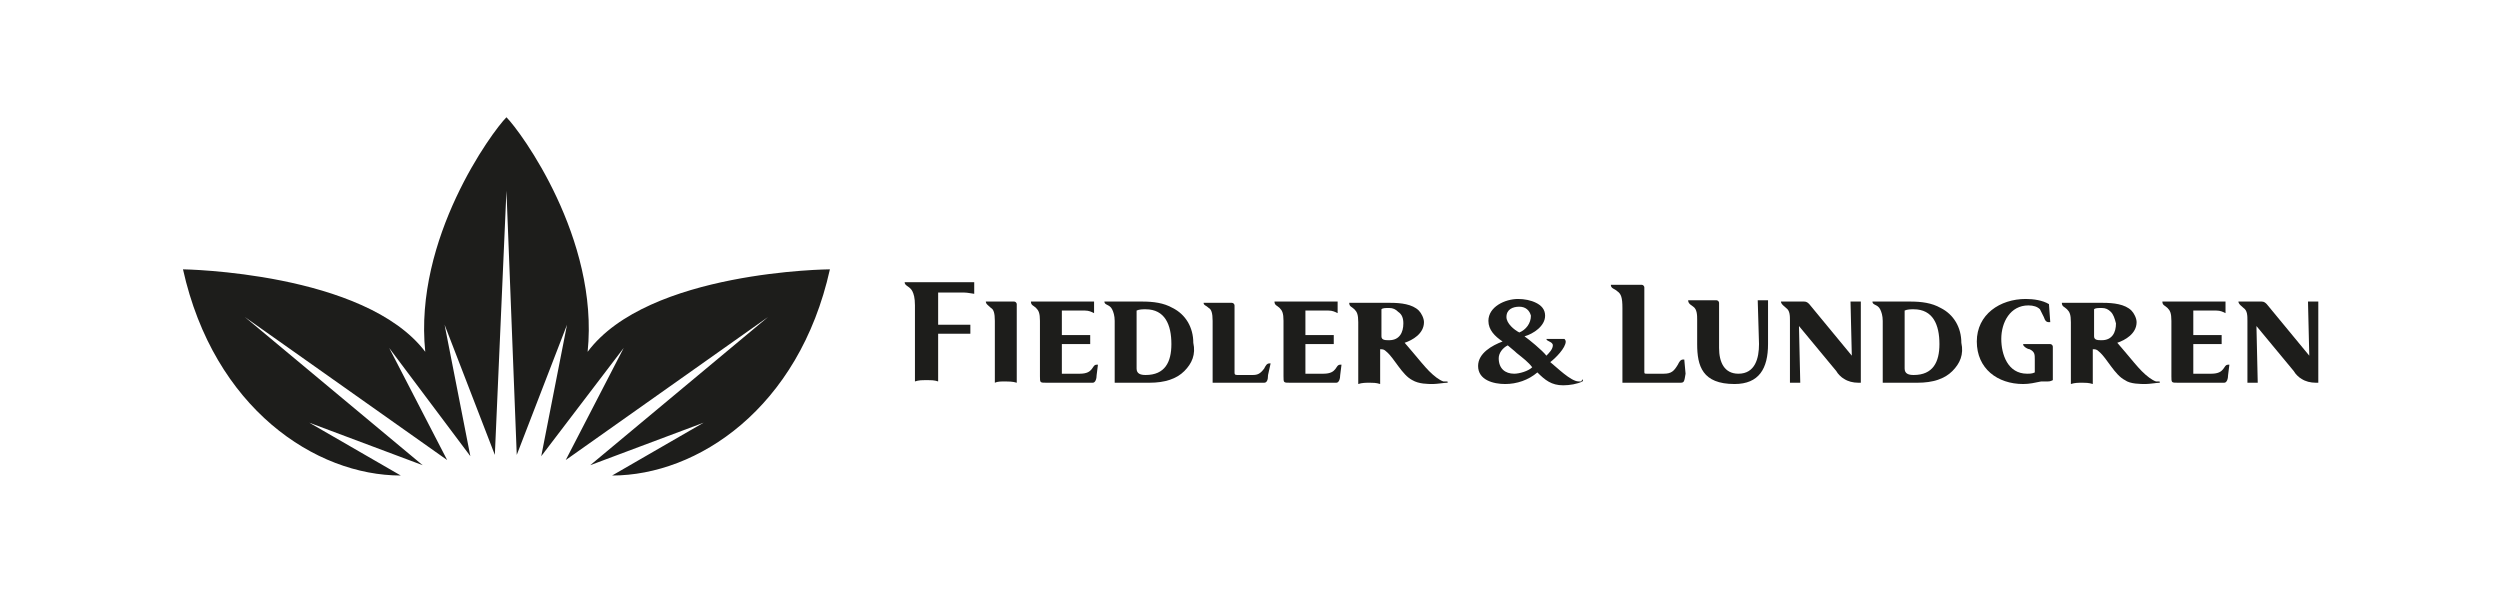 <?xml version="1.0" encoding="utf-8"?>
<!-- Generator: Adobe Illustrator 20.0.0, SVG Export Plug-In . SVG Version: 6.00 Build 0)  -->
<svg version="1.1" id="Layer_1" xmlns="http://www.w3.org/2000/svg" xmlns:xlink="http://www.w3.org/1999/xlink" x="0px" y="0px"
	 viewBox="0 0 194 46" style="enable-background:new 0 0 194 46;" xml:space="preserve">
<style type="text/css">
	.st0{fill:#1D1D1B;}
</style>
<g>
	<g>
		<path class="st0" d="M74.8,22.7h-2v2.5h2.5v0.7h-2.5v3.7c-0.3-0.1-0.5-0.1-0.9-0.1c-0.4,0-0.6,0-0.9,0.1v-5.9
			c0-0.6-0.1-0.9-0.2-1.1c-0.2-0.4-0.6-0.4-0.6-0.7h5.4l0,0.9C75.5,22.8,75.1,22.7,74.8,22.7z"/>
		<path class="st0" d="M78,29.6c-0.3,0-0.6,0-0.8,0.1v-4.8c0-0.6-0.1-0.9-0.3-1c-0.2-0.2-0.4-0.3-0.4-0.5h2.2c0.1,0,0.2,0.1,0.2,0.2
			v6.1C78.6,29.6,78.2,29.6,78,29.6z"/>
		<path class="st0" d="M85.1,29.1c0,0.3-0.1,0.6-0.3,0.6h-3.6c-0.5,0-0.5,0-0.5-0.5v-4.3c0-0.6-0.1-0.8-0.3-1
			c-0.2-0.2-0.4-0.2-0.4-0.5h4.9l0,0.9c-0.2-0.1-0.4-0.2-0.7-0.2h-1.8V26h2.2v0.7h-2.2V29h1.4c1.1,0,0.9-0.7,1.3-0.7
			c0,0,0.1,0,0.1,0L85.1,29.1z"/>
		<path class="st0" d="M91.9,28.8c-0.6,0.6-1.5,0.9-2.7,0.9h-2.7v-4.8c0-0.4-0.1-0.7-0.2-0.9c-0.2-0.4-0.6-0.3-0.6-0.6h2.9
			c0.9,0,1.7,0.1,2.4,0.5c1,0.5,1.6,1.5,1.6,2.7C92.8,27.5,92.5,28.2,91.9,28.8z M88.9,24c-0.2,0-0.5,0-0.7,0.1v4.5
			c0,0.4,0.3,0.5,0.7,0.5c1.5,0,2-1,2-2.4C90.9,25.2,90.4,24,88.9,24z"/>
		<path class="st0" d="M98.4,29.1c0,0.4-0.1,0.6-0.3,0.6h-4v-4.8c0-0.6-0.1-0.9-0.3-1c-0.2-0.2-0.4-0.2-0.4-0.4h2.2
			c0.1,0,0.2,0.1,0.2,0.2v5.2c0,0.1,0,0.2,0.2,0.2h1.2c0.4,0,0.6-0.1,0.9-0.5c0.1-0.2,0.2-0.4,0.4-0.4c0,0,0.1,0,0.1,0L98.4,29.1z"
			/>
		<path class="st0" d="M104,29.1c0,0.3-0.1,0.6-0.3,0.6h-3.6c-0.5,0-0.5,0-0.5-0.5v-4.3c0-0.6-0.1-0.8-0.3-1
			c-0.2-0.2-0.4-0.2-0.4-0.5h4.9l0,0.9c-0.2-0.1-0.4-0.2-0.7-0.2h-1.8V26h2.2v0.7h-2.2V29h1.4c1.1,0,0.9-0.7,1.3-0.7
			c0,0,0.1,0,0.1,0L104,29.1z"/>
		<path class="st0" d="M112.3,29.7c-0.2,0-0.8,0.1-1.1,0.1c-0.4,0-1.1,0-1.6-0.3c-0.8-0.4-1.4-1.7-2-2.2c-0.2-0.2-0.3-0.2-0.5-0.2
			v2.7c-0.3-0.1-0.6-0.1-0.8-0.1c-0.3,0-0.6,0-0.9,0.1v-4.8c0-0.6-0.1-0.8-0.3-1c-0.2-0.2-0.4-0.2-0.4-0.5h3.2
			c0.8,0,1.7,0.1,2.2,0.6c0.2,0.2,0.4,0.6,0.4,0.9c0,0.9-0.9,1.4-1.5,1.6l0.6,0.7c0.5,0.6,1,1.2,1.3,1.5c0.4,0.4,0.8,0.7,1.1,0.8
			c0.1,0,0.1,0,0.2,0C112.3,29.6,112.4,29.6,112.3,29.7C112.4,29.6,112.4,29.7,112.3,29.7z M108.5,24.2c-0.2-0.2-0.4-0.3-0.7-0.3
			c-0.3,0-0.5,0-0.6,0.1v2.1c0,0.3,0.3,0.3,0.6,0.3c0.8,0,1.1-0.6,1.1-1.3C108.9,24.7,108.8,24.4,108.5,24.2z"/>
		<path class="st0" d="M122.8,29.6c-0.4,0.2-1,0.3-1.5,0.3c-0.9,0-1.4-0.4-2-1c-0.7,0.6-1.6,0.9-2.5,0.9c-0.9,0-2.1-0.3-2.1-1.4
			c0-1,1.1-1.6,1.9-1.9c-0.6-0.4-1.1-0.9-1.1-1.6c0-1.1,1.3-1.7,2.3-1.7c0.5,0,1,0.1,1.4,0.3c0.4,0.2,0.7,0.5,0.7,1
			c0,0.8-0.9,1.4-1.6,1.6c0.3,0.2,1.4,1.1,1.7,1.5c0.2-0.2,0.5-0.5,0.5-0.8c0-0.3-0.5-0.3-0.5-0.5c0,0,0,0,0,0h1.4
			c0,0,0.1,0.1,0.1,0.2c0,0.5-0.8,1.3-1.2,1.6c0.5,0.4,1.6,1.5,2.2,1.5c0,0,0.1,0,0.1,0c0,0,0.1,0,0.1,0
			C122.8,29.4,122.9,29.4,122.8,29.6C122.9,29.5,122.8,29.5,122.8,29.6z M117.7,27.4c-0.2-0.2-0.6-0.5-0.7-0.6
			c-0.4,0.2-0.7,0.6-0.7,1c0,0.8,0.5,1.2,1.2,1.2c0.4,0,1.1-0.2,1.4-0.5C118.6,28.1,118.2,27.8,117.7,27.4z M117.9,23.8
			c-0.5,0-1,0.2-1,0.8c0,0.5,0.6,1,1,1.2c0.5-0.2,0.9-0.7,0.9-1.3C118.7,24.1,118.4,23.8,117.9,23.8z"/>
		<path class="st0" d="M130.8,29c-0.1,0.6-0.1,0.7-0.4,0.7h-4.5v-5.8c0-0.8-0.1-1.1-0.4-1.3c-0.2-0.2-0.5-0.2-0.5-0.5h2.4
			c0.1,0,0.2,0.1,0.2,0.2v6.5c0,0.2,0,0.2,0.2,0.2h1.3c0.6,0,0.8-0.2,1.1-0.7c0.1-0.2,0.2-0.4,0.4-0.4c0,0,0.1,0,0.1,0L130.8,29z"/>
		<path class="st0" d="M134.6,29.8c-2.5,0-2.9-1.4-2.9-3.1v-1.9c0-0.3,0-0.8-0.3-1c-0.1-0.1-0.4-0.2-0.4-0.5h2.2
			c0.1,0,0.2,0.1,0.2,0.2v3.5c0,1.1,0.4,2,1.5,2c1.3,0,1.6-1.2,1.6-2.3l-0.1-3.4h0.8v3.4C137.2,28.6,136.5,29.8,134.6,29.8z"/>
		<path class="st0" d="M144.2,29.7c-0.4,0-0.8-0.1-1.1-0.3c-0.2-0.1-0.5-0.4-0.6-0.6l-2.9-3.5l0.1,4.4h-0.8v-4.8c0-0.4,0-0.8-0.3-1
			c-0.1-0.1-0.4-0.3-0.4-0.5h1.8c0.2,0,0.3,0.1,0.4,0.2l3.3,4l-0.1-4.2h0.8v6.3H144.2z"/>
		<path class="st0" d="M151.5,28.8c-0.6,0.6-1.5,0.9-2.7,0.9h-2.7v-4.8c0-0.4-0.1-0.7-0.2-0.9c-0.2-0.4-0.6-0.3-0.6-0.6h2.9
			c0.9,0,1.7,0.1,2.4,0.5c1,0.5,1.6,1.5,1.6,2.7C152.4,27.5,152.1,28.2,151.5,28.8z M148.5,24c-0.2,0-0.5,0-0.7,0.1v4.5
			c0,0.4,0.3,0.5,0.7,0.5c1.5,0,2-1,2-2.4C150.5,25.2,150,24,148.5,24z"/>
		<path class="st0" d="M158.9,29.6c-0.1,0-0.3,0-0.5,0c-0.5,0.1-0.9,0.2-1.4,0.2c-2,0-3.6-1.2-3.6-3.3c0-2.1,1.8-3.3,3.8-3.3
			c0.6,0,1.3,0.1,1.8,0.4l0.1,1.4c0,0-0.1,0-0.1,0c-0.2,0-0.3-0.1-0.4-0.4c-0.1-0.2-0.2-0.4-0.3-0.6c-0.2-0.2-0.5-0.3-0.9-0.3
			c-1.4,0-2.1,1.3-2.1,2.6c0,1.2,0.5,2.7,2,2.7c0.2,0,0.4,0,0.6-0.1v-1c0-0.4,0-0.6-0.4-0.8c-0.1,0-0.3-0.1-0.4-0.2
			c-0.1-0.1-0.1-0.1-0.1-0.2h2.1c0.1,0,0.2,0.1,0.2,0.2v2.6C159.1,29.6,159,29.6,158.9,29.6z"/>
		<path class="st0" d="M167.6,29.7c-0.2,0-0.8,0.1-1.1,0.1c-0.4,0-1.2,0-1.6-0.3c-0.8-0.4-1.4-1.7-2-2.2c-0.2-0.2-0.3-0.2-0.5-0.2
			v2.7c-0.3-0.1-0.6-0.1-0.8-0.1c-0.3,0-0.6,0-0.9,0.1v-4.8c0-0.6-0.1-0.8-0.3-1c-0.2-0.2-0.4-0.2-0.4-0.5h3.2
			c0.8,0,1.7,0.1,2.2,0.6c0.2,0.2,0.4,0.6,0.4,0.9c0,0.9-0.9,1.4-1.5,1.6l0.6,0.7c0.5,0.6,1,1.2,1.3,1.5c0.4,0.4,0.8,0.7,1.1,0.8
			c0.1,0,0.1,0,0.2,0C167.6,29.6,167.6,29.6,167.6,29.7C167.6,29.6,167.6,29.7,167.6,29.7z M163.8,24.2c-0.2-0.2-0.4-0.3-0.7-0.3
			c-0.3,0-0.5,0-0.6,0.1v2.1c0,0.3,0.3,0.3,0.6,0.3c0.8,0,1.1-0.6,1.1-1.3C164.1,24.7,164,24.4,163.8,24.2z"/>
		<path class="st0" d="M172.9,29.1c0,0.3-0.1,0.6-0.3,0.6H169c-0.5,0-0.5,0-0.5-0.5v-4.3c0-0.6-0.1-0.8-0.3-1
			c-0.2-0.2-0.4-0.2-0.4-0.5h4.9l0,0.9c-0.2-0.1-0.4-0.2-0.7-0.2h-1.8V26h2.2v0.7h-2.2V29h1.4c1.1,0,0.9-0.7,1.3-0.7
			c0,0,0.1,0,0.1,0L172.9,29.1z"/>
		<path class="st0" d="M179.7,29.7c-0.4,0-0.8-0.1-1.1-0.3c-0.2-0.1-0.5-0.4-0.6-0.6l-2.9-3.5l0.1,4.4h-0.8v-4.8c0-0.4,0-0.8-0.3-1
			c-0.1-0.1-0.4-0.3-0.4-0.5h1.8c0.2,0,0.3,0.1,0.4,0.2l3.3,4l-0.1-4.2h0.8v6.3H179.7z"/>
	</g>
	<path class="st0" d="M39.3,14.8l-0.9,20.5l-3.9-10.1l2,10.2L30.2,27l4.5,8.7L19,24.6l13.8,11.5L24,32.8l7.1,4.1
		c-6.6,0-14.5-5.2-16.9-16c0,0,14.1,0.2,18.8,6.4c-0.9-8.8,5.2-17.1,6.3-18.2c1.1,1.1,7.2,9.4,6.3,18.2c4.7-6.3,18.8-6.4,18.8-6.4
		c-2.4,10.8-10.3,16-16.9,16l7.1-4.1l-8.8,3.3l13.8-11.5L43.9,35.7l4.5-8.7L42,35.4l2-10.2l-3.9,10.1L39.3,14.8L39.3,14.8z"/>
</g>
</svg>

